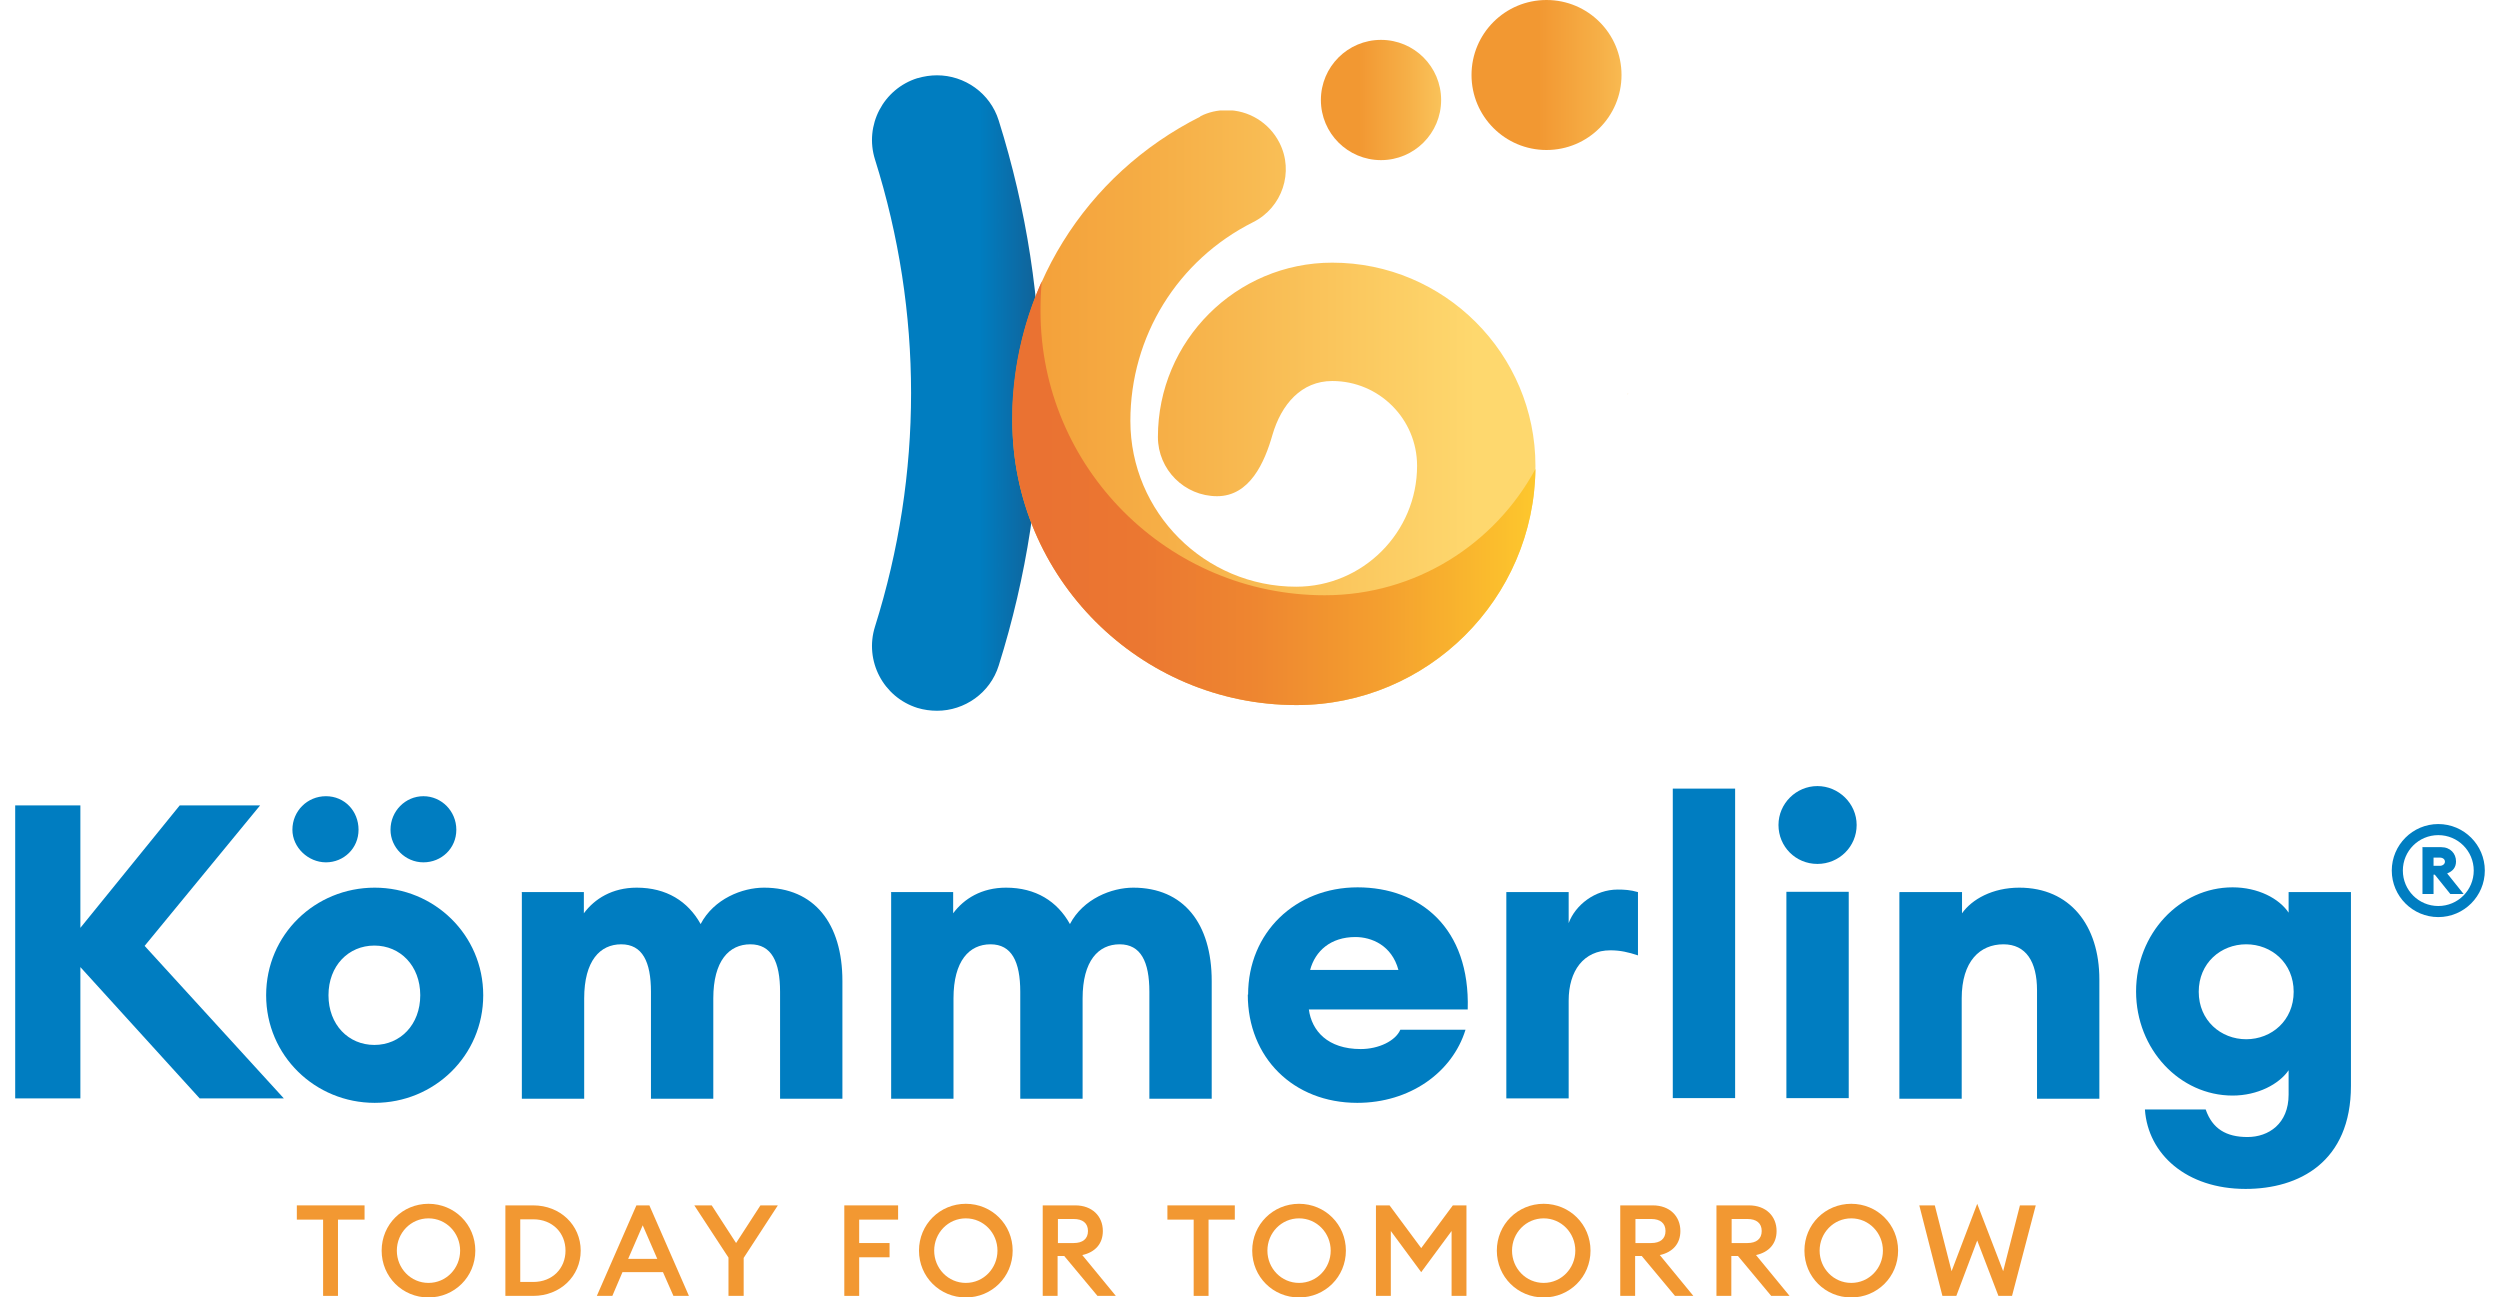 <?xml version="1.0" encoding="UTF-8"?><svg id="Ebene_1" xmlns="http://www.w3.org/2000/svg" xmlns:xlink="http://www.w3.org/1999/xlink" viewBox="0 0 79 41"><defs><style>.cls-1{fill:url(#Unbenannter_Verlauf_6-2);}.cls-2{fill:#007dc1;}.cls-3{clip-path:url(#clippath-2);}.cls-4{clip-path:url(#clippath-1);}.cls-5{clip-path:url(#clippath-4);}.cls-6{fill:#f29832;}.cls-7{fill:url(#Unbenannter_Verlauf_7);}.cls-8{fill:url(#Unbenannter_Verlauf_8);}.cls-9{clip-path:url(#clippath);}.cls-10{fill:none;}.cls-11{clip-path:url(#clippath-3);}.cls-12{fill:url(#Unbenannter_Verlauf_6);}.cls-13{clip-path:url(#clippath-5);}.cls-14{fill:url(#Unbenannter_Verlauf_3);}.cls-15{fill:url(#Unbenannter_Verlauf_6-3);}</style><clipPath id="clippath"><path class="cls-10" d="m28.99,2.47c-1.08.34-1.68,1.49-1.34,2.57,1.52,4.83,1.52,9.93,0,14.76-.34,1.08.26,2.23,1.34,2.57.2.06.41.09.62.09.87,0,1.68-.56,1.95-1.43,1.77-5.63,1.77-11.59,0-17.22-.27-.87-1.08-1.43-1.95-1.43-.2,0-.41.03-.61.09"/></clipPath><linearGradient id="Unbenannter_Verlauf_3" x1="-620.84" y1="397.63" x2="-620.42" y2="397.63" gradientTransform="translate(7839.67 5015.81) scale(12.58 -12.58)" gradientUnits="userSpaceOnUse"><stop offset="0" stop-color="#007dc0"/><stop offset=".27" stop-color="#007dc0"/><stop offset=".71" stop-color="#165b8e"/><stop offset="1" stop-color="#26456c"/></linearGradient><clipPath id="clippath-1"><path class="cls-10" d="m41.74,3.16c0,1.05.85,1.9,1.9,1.9s1.9-.85,1.9-1.9-.85-1.9-1.9-1.9-1.9.85-1.9,1.9"/></clipPath><linearGradient id="Unbenannter_Verlauf_6" x1="-615.71" y1="384.45" x2="-615.29" y2="384.45" gradientTransform="translate(5572 3456.27) scale(8.98 -8.98)" gradientUnits="userSpaceOnUse"><stop offset="0" stop-color="#f29832"/><stop offset="0" stop-color="#f29832"/><stop offset=".4" stop-color="#f6af47"/><stop offset="1" stop-color="#fed86e"/></linearGradient><clipPath id="clippath-2"><path class="cls-10" d="m46.5,2.37c0,1.31,1.06,2.37,2.37,2.37s2.37-1.06,2.37-2.37-1.06-2.37-2.37-2.37-2.37,1.06-2.37,2.37"/></clipPath><linearGradient id="Unbenannter_Verlauf_6-2" x1="-620.91" y1="392.79" x2="-620.49" y2="392.79" gradientTransform="translate(7002.82 4403) scale(11.2 -11.2)" xlink:href="#Unbenannter_Verlauf_6"/><clipPath id="clippath-3"><path class="cls-10" d="m37.94,3.68c-3.67,1.84-5.95,5.52-5.95,9.62,0,4.95,4.03,8.98,8.98,8.98,4.17,0,7.55-3.39,7.55-7.56,0-3.54-2.88-6.42-6.42-6.42-3.04,0-5.51,2.47-5.51,5.51,0,1.03.84,1.87,1.87,1.87s1.5-1.06,1.75-1.94c.28-.96.91-1.7,1.89-1.7,1.48,0,2.68,1.2,2.68,2.68,0,2.1-1.71,3.82-3.82,3.82-2.89,0-5.24-2.35-5.24-5.24,0-2.67,1.49-5.08,3.88-6.28.92-.46,1.3-1.59.83-2.51-.33-.65-.99-1.03-1.67-1.03-.28,0-.57.06-.84.2"/></clipPath><linearGradient id="Unbenannter_Verlauf_6-3" x1="-633.3" y1="417.55" x2="-632.88" y2="417.55" gradientTransform="translate(24747.97 16308.58) scale(39.03 -39.03)" xlink:href="#Unbenannter_Verlauf_6"/><clipPath id="clippath-4"><path class="cls-10" d="m31.99,13.3c0,4.95,4.03,8.98,8.98,8.98,4.13,0,7.5-3.34,7.55-7.46-1.28,2.37-3.78,3.99-6.66,3.99-4.95,0-8.98-4.03-8.98-8.98,0-.32.01-.63.04-.94-.61,1.36-.94,2.85-.94,4.41"/></clipPath><linearGradient id="Unbenannter_Verlauf_7" x1="-633.3" y1="417.64" x2="-632.88" y2="417.64" gradientTransform="translate(24744.35 16312.55) scale(39.02 -39.02)" gradientUnits="userSpaceOnUse"><stop offset="0" stop-color="#ea7232"/><stop offset="0" stop-color="#ea7232"/><stop offset=".18" stop-color="#eb7731"/><stop offset=".41" stop-color="#ee8630"/><stop offset=".65" stop-color="#f49f2f"/><stop offset=".91" stop-color="#fcc22d"/><stop offset="1" stop-color="#ffcf2d"/><stop offset="1" stop-color="#ffcf2d"/></linearGradient><clipPath id="clippath-5"><path class="cls-10" d="m51.42,12.48s.02-.04.03-.06c0,.02-.02.04-.03.06"/></clipPath><linearGradient id="Unbenannter_Verlauf_8" x1="-636.77" y1="413.95" x2="-636.35" y2="413.95" gradientTransform="translate(20195.47 13114.92) scale(31.64 -31.64)" gradientUnits="userSpaceOnUse"><stop offset="0" stop-color="#f5a537"/><stop offset="0" stop-color="#f5a537"/><stop offset=".25" stop-color="#f5ac3e"/><stop offset=".64" stop-color="#f8bf54"/><stop offset="1" stop-color="#fcd86e"/></linearGradient></defs><g class="cls-9"><rect class="cls-14" x="27.31" y="2.37" width="6.02" height="20.09"/></g><g class="cls-4"><rect class="cls-12" x="41.74" y="1.26" width="3.8" height="3.8"/></g><g class="cls-3"><rect class="cls-1" x="46.5" width="4.75" height="4.75"/></g><g class="cls-11"><rect class="cls-15" x="31.99" y="3.49" width="16.53" height="18.8"/></g><g class="cls-5"><rect class="cls-7" x="31.99" y="8.9" width="16.53" height="13.38"/></g><g class="cls-13"><rect class="cls-8" x="51.41" y="12.41" width=".05" height=".07" transform="translate(-1.26 17.35) rotate(-18.93)"/></g><polygon class="cls-2" points=".48 25.45 2.54 25.45 2.54 29.32 5.68 25.45 8.22 25.45 4.57 29.89 8.97 34.71 6.31 34.71 2.54 30.56 2.54 34.71 .48 34.71 .48 25.45"/><path class="cls-2" d="m8.41,31.45c0-1.92,1.55-3.4,3.43-3.4s3.43,1.49,3.43,3.4-1.55,3.4-3.43,3.4-3.43-1.49-3.43-3.4m.83-5.23c0-.59.47-1.06,1.06-1.06s1.03.47,1.03,1.06-.47,1.03-1.03,1.03-1.06-.47-1.06-1.03m4.04,5.23c0-.93-.63-1.57-1.45-1.57s-1.45.64-1.45,1.57.63,1.57,1.45,1.57,1.45-.64,1.45-1.57m-.94-5.23c0-.59.47-1.06,1.04-1.06s1.04.47,1.04,1.06-.47,1.03-1.04,1.03-1.04-.47-1.04-1.03"/><path class="cls-2" d="m16.48,28.19h1.97v.67c.34-.46.9-.81,1.67-.81.94,0,1.62.43,2.02,1.15.42-.8,1.32-1.15,2-1.15,1.59,0,2.48,1.13,2.48,2.95v3.72h-1.97v-3.38c0-.95-.27-1.5-.94-1.5s-1.17.52-1.17,1.71v3.17h-1.97v-3.38c0-.95-.27-1.5-.94-1.5s-1.17.52-1.17,1.71v3.17h-1.97v-6.52Z"/><path class="cls-2" d="m28.15,28.19h1.97v.67c.34-.46.9-.81,1.67-.81.94,0,1.62.43,2.02,1.15.42-.8,1.32-1.15,2-1.15,1.59,0,2.48,1.13,2.48,2.95v3.72h-1.97v-3.38c0-.95-.27-1.5-.94-1.5s-1.17.52-1.17,1.71v3.17h-1.97v-3.38c0-.95-.27-1.5-.94-1.5s-1.17.52-1.17,1.71v3.17h-1.97v-6.52Z"/><path class="cls-2" d="m39.44,31.43c0-1.96,1.49-3.39,3.46-3.39s3.56,1.28,3.48,3.86h-5.02c.09.67.59,1.25,1.64,1.25.57,0,1.1-.26,1.25-.61h2.06c-.42,1.36-1.77,2.31-3.42,2.31-2.02,0-3.46-1.43-3.46-3.42m1.97-.78h2.79c-.21-.78-.85-1.04-1.36-1.04-.78,0-1.27.44-1.43,1.04"/><path class="cls-2" d="m47.6,28.19h1.97v.98c.21-.57.83-1.06,1.55-1.06.2,0,.4.01.64.08v2c-.3-.1-.56-.16-.87-.16-.85,0-1.32.65-1.32,1.59v3.09h-1.97v-6.52Z"/><rect class="cls-2" x="52.86" y="24.92" width="1.97" height="9.78"/><path class="cls-2" d="m56.2,26.07c0-.68.56-1.23,1.23-1.23s1.24.55,1.24,1.23-.55,1.23-1.24,1.23-1.23-.55-1.23-1.23m.25,2.11h1.97v6.52h-1.97v-6.52Z"/><path class="cls-2" d="m60.03,28.19h1.97v.67c.31-.44.96-.81,1.81-.81,1.6,0,2.53,1.19,2.53,2.9v3.77h-1.97v-3.43c0-.9-.35-1.45-1.06-1.45-.74,0-1.32.53-1.32,1.71v3.17h-1.97v-6.52Z"/><path class="cls-2" d="m67.78,35.06h1.92c.21.61.65.87,1.32.87s1.3-.42,1.3-1.34v-.77c-.3.44-.98.8-1.77.8-1.67,0-3.05-1.46-3.05-3.29s1.38-3.29,3.05-3.29c.8,0,1.47.35,1.77.8v-.65h1.97v6.12c0,2.41-1.64,3.26-3.33,3.26-1.87,0-3.08-1.1-3.18-2.5m4.7-3.73c0-.91-.7-1.5-1.5-1.5s-1.5.59-1.5,1.5.7,1.5,1.5,1.5,1.5-.59,1.5-1.5"/><path class="cls-2" d="m75.58,27.51c0-.81.66-1.47,1.47-1.47s1.47.66,1.47,1.47-.66,1.47-1.47,1.47-1.47-.66-1.47-1.47m2.59,0c0-.62-.5-1.12-1.12-1.12s-1.12.5-1.12,1.12.5,1.12,1.12,1.12,1.12-.5,1.12-1.12m-1.63-.74h.6c.29,0,.47.2.47.45,0,.19-.1.31-.28.38l.52.65h-.42l-.49-.61h-.04v.61h-.35v-1.49Zm.56.59c.09,0,.16-.06.16-.13,0-.08-.07-.13-.16-.13h-.2v.26h.2Z"/><polygon class="cls-6" points="10.21 38.54 9.38 38.54 9.38 38.09 11.52 38.09 11.52 38.54 10.68 38.54 10.68 40.95 10.21 40.95 10.21 38.54"/><path class="cls-6" d="m13.54,41c-.82,0-1.48-.65-1.48-1.48s.66-1.48,1.48-1.48,1.48.65,1.48,1.48-.66,1.48-1.48,1.48m0-.46c.56,0,1-.46,1-1.02s-.44-1.02-1-1.02-1,.46-1,1.02.44,1.02,1,1.02"/><path class="cls-6" d="m15.97,38.09h.88c.85,0,1.5.62,1.5,1.43s-.65,1.43-1.5,1.43h-.88v-2.86Zm.88,2.42c.61,0,1.02-.43,1.02-.99s-.41-.99-1.02-.99h-.41v1.98h.41Z"/><path class="cls-6" d="m20.11,38.09h.41l1.25,2.86h-.49l-.33-.75h-1.28l-.32.75h-.49l1.25-2.86Zm.66,1.69l-.46-1.06-.46,1.06h.92Z"/><polygon class="cls-6" points="23.02 39.74 21.94 38.09 22.49 38.09 23.26 39.28 24.03 38.09 24.58 38.09 23.5 39.75 23.5 40.95 23.02 40.95 23.02 39.74"/><polygon class="cls-6" points="26.68 38.09 28.38 38.09 28.38 38.54 27.15 38.54 27.15 39.28 28.11 39.28 28.11 39.73 27.15 39.73 27.15 40.95 26.68 40.95 26.68 38.09"/><path class="cls-6" d="m30.52,41c-.82,0-1.48-.65-1.48-1.48s.66-1.48,1.48-1.48,1.48.65,1.48,1.48-.66,1.48-1.48,1.48m0-.46c.56,0,1-.46,1-1.02s-.44-1.02-1-1.02-1,.46-1,1.02.44,1.02,1,1.02"/><path class="cls-6" d="m32.95,38.09h1.03c.53,0,.87.34.87.81,0,.4-.24.67-.65.76l1.06,1.29h-.58l-1.05-1.26h-.21v1.26h-.47v-2.86Zm.98,1.19c.28,0,.45-.13.45-.38s-.17-.38-.45-.38h-.5v.76h.5Z"/><polygon class="cls-6" points="37.72 38.54 36.89 38.54 36.89 38.09 39.02 38.09 39.02 38.54 38.19 38.54 38.19 40.95 37.72 40.95 37.72 38.54"/><path class="cls-6" d="m41.05,41c-.82,0-1.48-.65-1.48-1.48s.66-1.48,1.48-1.48,1.48.65,1.48,1.48-.66,1.48-1.48,1.48m0-.46c.56,0,1-.46,1-1.02s-.44-1.02-1-1.02-1,.46-1,1.02.44,1.02,1,1.02"/><polygon class="cls-6" points="43.95 38.9 43.95 40.95 43.48 40.95 43.48 38.09 43.91 38.09 44.91 39.44 45.91 38.09 46.34 38.09 46.34 40.95 45.87 40.95 45.87 38.9 44.91 40.2 43.95 38.9"/><path class="cls-6" d="m48.78,41c-.82,0-1.48-.65-1.48-1.48s.66-1.48,1.48-1.48,1.48.65,1.48,1.48-.66,1.48-1.48,1.48m0-.46c.56,0,1-.46,1-1.02s-.44-1.02-1-1.02-1,.46-1,1.02.44,1.02,1,1.02"/><path class="cls-6" d="m51.2,38.09h1.03c.53,0,.87.34.87.81,0,.4-.24.67-.65.76l1.06,1.29h-.58l-1.05-1.26h-.21v1.26h-.47v-2.86Zm.98,1.19c.28,0,.45-.13.45-.38s-.17-.38-.45-.38h-.5v.76h.5Z"/><path class="cls-6" d="m54.24,38.09h1.03c.53,0,.87.34.87.81,0,.4-.24.67-.65.76l1.06,1.29h-.58l-1.05-1.26h-.21v1.26h-.47v-2.86Zm.98,1.19c.28,0,.45-.13.45-.38s-.17-.38-.45-.38h-.5v.76h.5Z"/><path class="cls-6" d="m58.5,41c-.82,0-1.48-.65-1.48-1.48s.66-1.48,1.48-1.48,1.48.65,1.48,1.48-.66,1.48-1.48,1.48m0-.46c.56,0,1-.46,1-1.02s-.44-1.02-1-1.02-1,.46-1,1.02.44,1.02,1,1.02"/><polygon class="cls-6" points="62.48 39.2 61.82 40.95 61.38 40.95 60.65 38.09 61.14 38.09 61.67 40.17 62.48 38.04 63.3 40.17 63.83 38.09 64.33 38.09 63.58 40.95 63.15 40.95 62.48 39.2"/></svg>